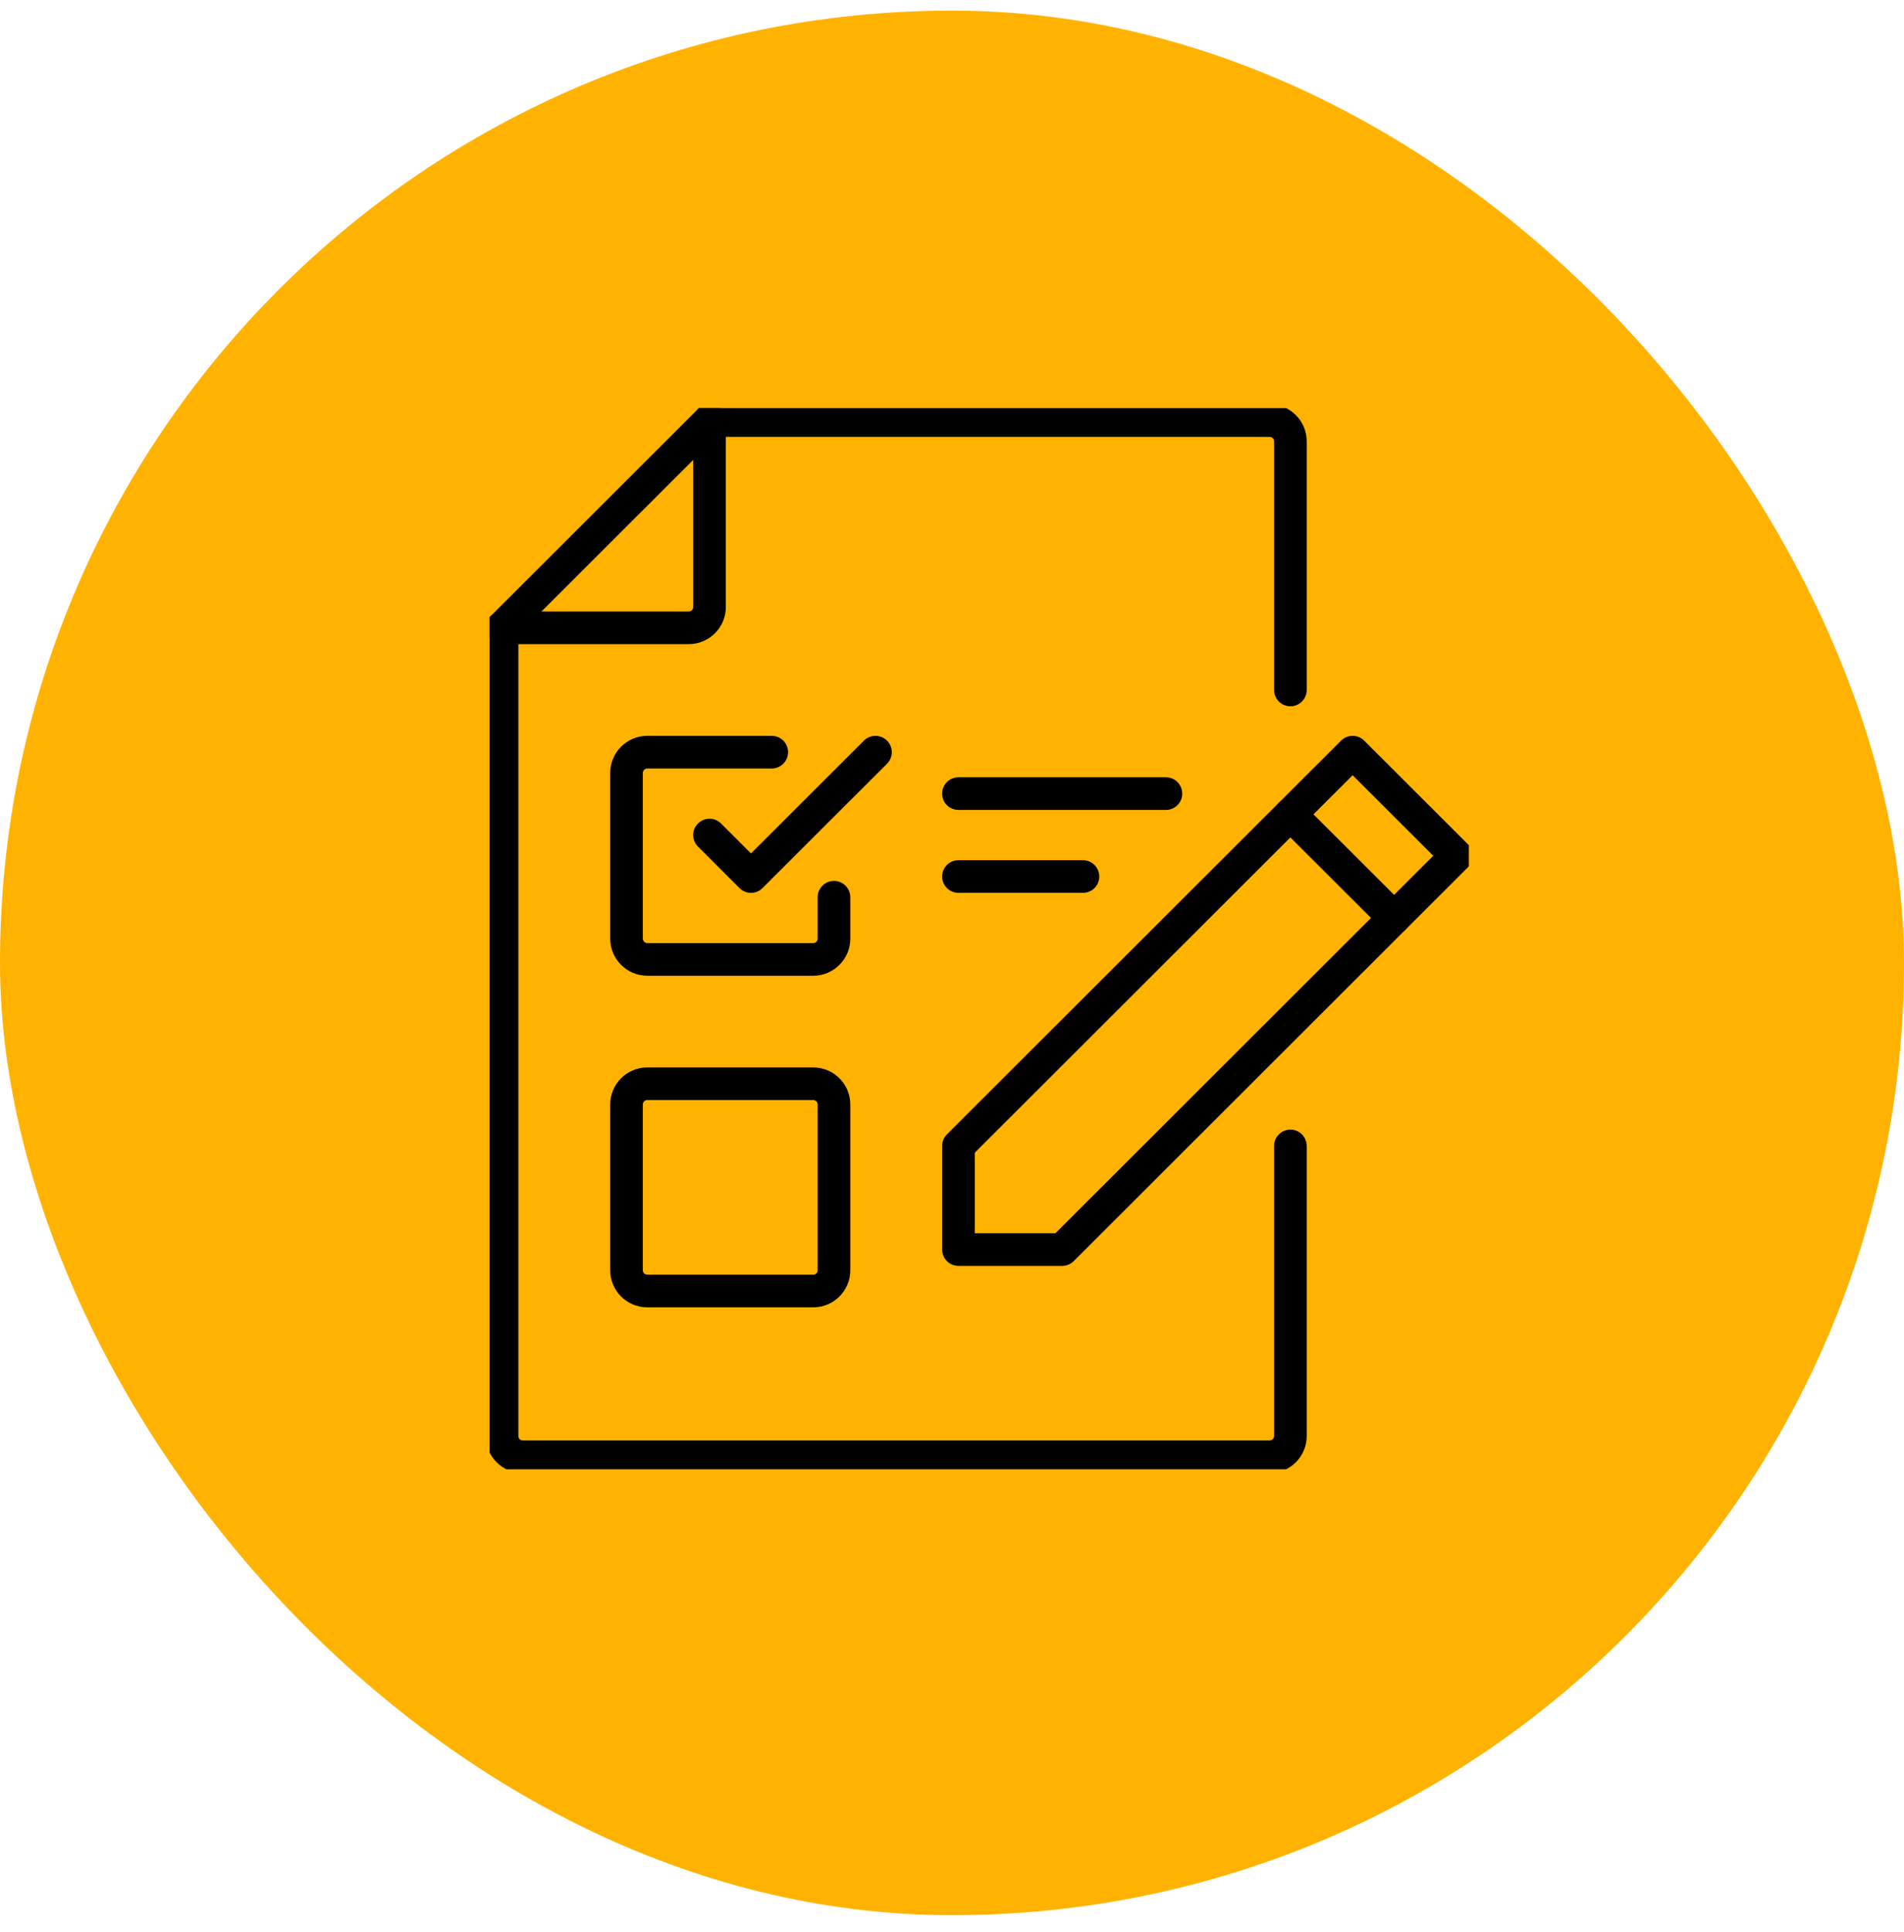 <?xml version="1.0" encoding="UTF-8"?> <svg xmlns="http://www.w3.org/2000/svg" width="70" height="71" viewBox="0 0 70 71" fill="none"><rect y="0.39" width="70" height="70" rx="35" fill="#FFB300"></rect><g clip-path="url(#clip0_3323_3194)"><path d="M47.441 42.117V52.781C47.441 53.2 47.098 53.543 46.678 53.543H19.221C18.801 53.543 18.458 53.2 18.458 52.781V23.074L26.085 15.457H46.678C47.098 15.457 47.441 15.8 47.441 16.219V25.359" stroke="black" stroke-width="1.2" stroke-linecap="round" stroke-linejoin="round"></path><path d="M53.542 31.453L39.051 45.926H35.237V42.117L49.729 27.645L53.542 31.453Z" stroke="black" stroke-width="1.2" stroke-linecap="round" stroke-linejoin="round"></path><path d="M47.44 29.93L51.254 33.738" stroke="black" stroke-width="1.2" stroke-linecap="round" stroke-linejoin="round"></path><path d="M35.237 29.168H42.864" stroke="black" stroke-width="1.2" stroke-linecap="round" stroke-linejoin="round"></path><path d="M35.237 32.215H39.814" stroke="black" stroke-width="1.2" stroke-linecap="round" stroke-linejoin="round"></path><path d="M30.661 32.977V34.5C30.661 34.919 30.318 35.262 29.899 35.262H23.797C23.377 35.262 23.034 34.919 23.034 34.5V28.406C23.034 27.987 23.377 27.645 23.797 27.645H28.373" stroke="black" stroke-width="1.2" stroke-linecap="round" stroke-linejoin="round"></path><path d="M32.187 27.645L30.661 29.168L27.61 32.215L26.085 30.691" stroke="black" stroke-width="1.2" stroke-linecap="round" stroke-linejoin="round"></path><path d="M29.899 39.832H23.797C23.376 39.832 23.034 40.173 23.034 40.594V46.688C23.034 47.108 23.376 47.449 23.797 47.449H29.899C30.32 47.449 30.661 47.108 30.661 46.688V40.594C30.661 40.173 30.32 39.832 29.899 39.832Z" stroke="black" stroke-width="1.2" stroke-linecap="round" stroke-linejoin="round"></path><path d="M26.085 15.457V22.312C26.085 22.731 25.742 23.074 25.322 23.074H18.458" stroke="black" stroke-width="1.2" stroke-linecap="round" stroke-linejoin="round"></path></g><defs><clipPath id="clip0_3323_3194"><rect width="36" height="39" fill="white" transform="translate(18 15)"></rect></clipPath></defs></svg> 